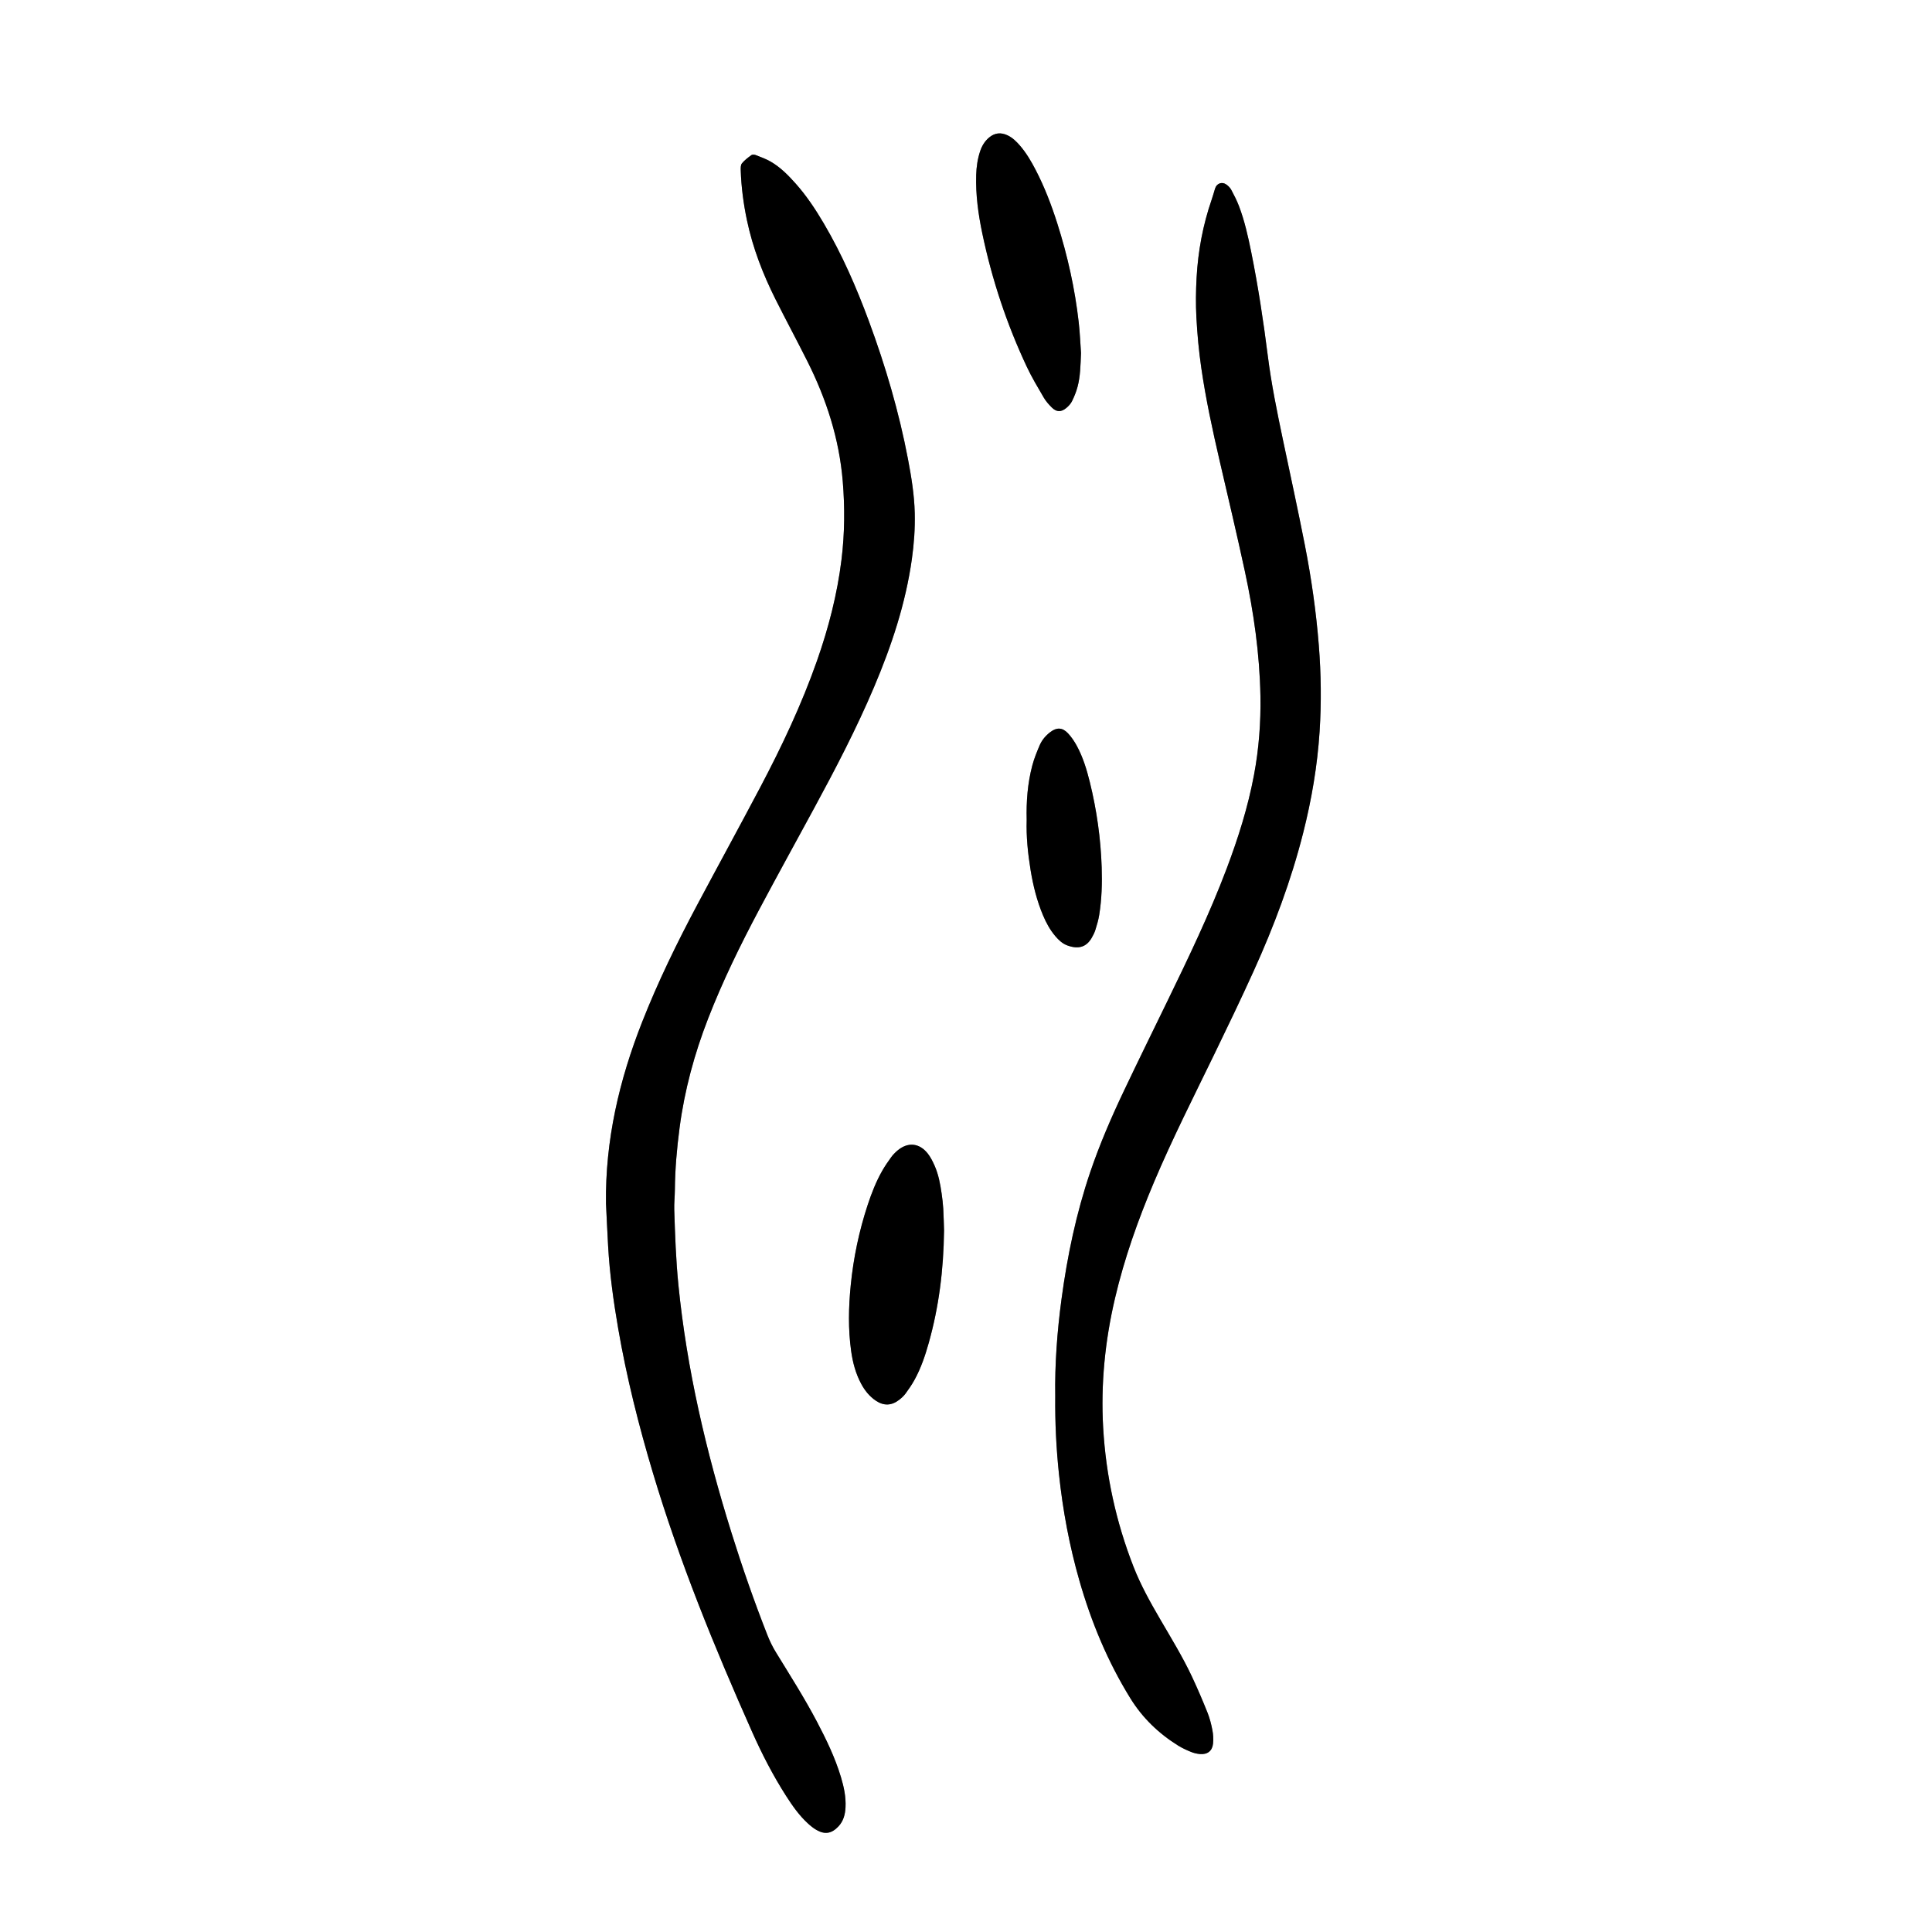 <?xml version="1.0" encoding="utf-8"?>
<!-- Generator: Adobe Illustrator 16.0.4, SVG Export Plug-In . SVG Version: 6.00 Build 0)  -->
<!DOCTYPE svg PUBLIC "-//W3C//DTD SVG 1.1//EN" "http://www.w3.org/Graphics/SVG/1.1/DTD/svg11.dtd">
<svg version="1.1" id="Layer_1" xmlns="http://www.w3.org/2000/svg" xmlns:xlink="http://www.w3.org/1999/xlink" x="0px" y="0px"
	 width="1024px" height="1024.091px" viewBox="0 0 1024 1024.091" enable-background="new 0 0 1024 1024.091" xml:space="preserve">
<rect x="0" y="0" width="1024" height="1024.091" fill="#808080" stroke="none"/>
<g>
	<path fill="#FFFFFF" d="M0,1024.091C0,682.758,0,341.424,0,0c341.262,0,682.555,0,1024,0c0,341.302,0,682.696,0,1024.091
		C682.739,1024.091,341.386,1024.091,0,1024.091z M321.186,637.899c0.374,7.501,0.708,15.005,1.13,22.504
		c0.827,14.706,2.837,29.278,5.345,43.774c4.472,25.858,10.85,51.267,18.374,76.399c14.102,47.107,32.646,92.513,52.609,137.369
		c5.2,11.686,11.058,23.063,17.966,33.863c3.369,5.264,6.942,10.38,11.58,14.632c1.405,1.288,2.916,2.526,4.561,3.471
		c4.473,2.567,8.057,1.924,11.625-1.863c2.674-2.838,3.572-6.339,3.766-10.103c0.283-5.512-0.853-10.805-2.426-16.04
		c-3.099-10.312-7.764-19.942-12.754-29.433c-6.631-12.608-14.294-24.604-21.726-36.741c-1.742-2.843-3.235-5.888-4.456-8.992
		c-7.081-18-13.434-36.258-19.199-54.724c-13.37-42.82-23.558-86.309-28.023-131.043c-1.32-13.22-1.762-26.469-2.193-39.726
		c-0.114-3.504,0.301-7.021,0.328-10.534c0.088-11.052,1.057-22.04,2.499-32.981c2.623-19.904,7.846-39.142,15.114-57.848
		c7.715-19.851,17.06-38.94,27.043-57.718c9.531-17.925,19.342-35.703,29.021-53.549c11.437-21.083,22.524-42.341,31.895-64.446
		c9.265-21.852,16.728-44.249,20.047-67.858c1.136-8.081,1.725-16.194,1.522-24.377c-0.236-9.638-1.779-19.096-3.572-28.52
		c-4.76-25.028-11.921-49.391-20.753-73.263c-6.609-17.863-14.202-35.294-23.883-51.748c-4.387-7.454-9.155-14.648-14.923-21.128
		c-3.947-4.434-8.107-8.672-13.296-11.647c-2.47-1.418-5.203-2.395-7.867-3.441c-0.674-0.266-1.771-0.349-2.282,0.022
		c-1.789,1.301-3.606,2.67-5.003,4.353c-0.689,0.828-0.688,2.406-0.648,3.635c0.281,8.97,1.46,17.837,3.311,26.613
		c3.089,14.645,8.445,28.484,15.128,41.817c5.515,11.002,11.355,21.843,16.876,32.843c10.059,20.039,16.874,41.044,18.745,63.529
		c1.158,13.918,1.045,27.804-0.658,41.65c-2.253,18.316-6.843,36.083-12.953,53.482c-8.18,23.292-18.704,45.533-30.201,67.321
		c-10.965,20.782-22.271,41.386-33.312,62.129c-10.746,20.186-20.769,40.714-29.164,62.017
		C328.179,572.551,320.748,604.414,321.186,637.899z M559.304,740.008c-0.143,14.3,0.552,27.855,1.982,41.392
		c2.023,19.127,5.533,37.953,10.837,56.438c6.292,21.93,14.969,42.841,26.992,62.288c6.425,10.392,15.011,18.649,25.351,25.081
		c2.157,1.341,4.516,2.398,6.873,3.364c1.457,0.598,3.069,0.965,4.642,1.102c3.986,0.344,6.563-1.622,6.964-5.569
		c0.239-2.35,0.09-4.816-0.358-7.138c-0.603-3.126-1.398-6.269-2.578-9.217c-2.553-6.375-5.254-12.702-8.166-18.921
		c-4.957-10.584-11.076-20.54-16.948-30.625c-5.232-8.987-10.3-18.067-14.096-27.772c-9.272-23.715-14.647-48.331-16.097-73.722
		c-1.32-23.123,0.975-45.975,6.261-68.551c4.975-21.244,12.254-41.688,20.74-61.736c9.726-22.979,21.019-45.221,31.904-67.654
		c7.117-14.667,14.186-29.364,20.917-44.211c10.708-23.618,19.794-47.842,26.169-73.029c4.483-17.714,7.558-35.663,8.728-53.893
		c0.972-15.172,0.786-30.352-0.415-45.529c-1.418-17.877-3.947-35.598-7.394-53.173c-3.659-18.662-7.724-37.243-11.636-55.854
		c-3.091-14.705-6.112-29.421-7.998-44.347c-2.345-18.559-5.147-37.048-8.854-55.388c-1.647-8.146-3.467-16.27-6.421-24.062
		c-1.126-2.972-2.593-5.829-4.091-8.639c-0.577-1.085-1.553-2.057-2.555-2.797c-2.352-1.736-5.206-0.681-6.047,2.096
		c-0.601,1.984-1.157,3.982-1.832,5.941c-4.614,13.39-7.179,27.165-7.963,41.298c-0.389,7.028-0.473,14.035-0.102,21.074
		c0.472,8.954,1.308,17.866,2.592,26.727c2.409,16.62,5.972,33.021,9.758,49.376c4.503,19.462,9.131,38.899,13.339,58.425
		c4.689,21.754,7.841,43.733,8.249,66.042c0.258,14.114-0.812,28.112-3.417,41.99c-3.195,17.023-8.393,33.459-14.504,49.632
		c-9.054,23.96-20.133,47.01-31.315,70.016c-7.757,15.956-15.594,31.877-23.206,47.903c-6.655,14.009-12.802,28.247-17.789,42.952
		c-7.421,21.882-12.124,44.397-15.198,67.252C560.298,705.857,559.032,723.237,559.304,740.008z M500.365,652.176
		c-0.098-2.884-0.172-7.196-0.417-11.5c-0.153-2.706-0.487-5.409-0.871-8.093c-0.723-5.067-1.653-10.105-3.748-14.812
		c-0.967-2.172-2.051-4.371-3.496-6.235c-4.504-5.816-10.719-6.384-16.265-1.629c-1.204,1.033-2.336,2.208-3.264,3.489
		c-1.682,2.325-3.321,4.702-4.736,7.193c-3.241,5.714-5.629,11.816-7.68,18.04c-4.562,13.849-7.54,28.036-8.98,42.554
		c-1.155,11.643-1.412,23.271,0.216,34.887c0.847,6.045,2.389,11.896,5.287,17.319c1.909,3.572,4.385,6.686,7.762,8.972
		c4.219,2.856,8.36,2.723,12.396-0.412c1.251-0.972,2.467-2.081,3.4-3.347c1.697-2.306,3.327-4.691,4.711-7.196
		c3.418-6.183,5.672-12.852,7.572-19.621C497.592,692.766,500.108,673.34,500.365,652.176z M572.959,187.1
		c-0.352-4.836-0.573-10.593-1.219-16.301c-2.018-17.828-5.909-35.272-11.347-52.363c-3.103-9.748-6.751-19.293-11.479-28.395
		c-2.362-4.549-4.94-8.958-8.306-12.854c-1.888-2.188-3.934-4.211-6.596-5.466c-3.52-1.66-6.805-1.343-9.817,1.206
		c-2.266,1.916-3.741,4.361-4.673,7.129c-1.385,4.116-1.992,8.36-2.123,12.709c-0.314,10.457,1.103,20.74,3.233,30.914
		c5.124,24.483,12.95,48.1,23.601,70.737c2.644,5.621,5.862,10.981,9.003,16.354c1.111,1.904,2.645,3.617,4.216,5.188
		c2.473,2.47,4.927,2.567,7.648,0.328c1.209-0.994,2.383-2.235,3.066-3.615c1.196-2.411,2.226-4.956,2.927-7.553
		C572.604,199.529,572.683,193.751,572.959,187.1z M544.165,434.578c-0.282,8.774,0.622,17.674,2.062,26.521
		c1.336,8.221,3.337,16.274,6.572,23.982c1.678,3.999,3.73,7.78,6.555,11.104c1.781,2.096,3.782,3.977,6.392,4.924
		c6.1,2.215,10.138,0.66,12.829-3.945c0.802-1.373,1.541-2.826,2.013-4.336c0.807-2.585,1.586-5.21,2.015-7.877
		c1.344-8.378,1.592-16.807,1.311-25.299c-0.504-15.242-2.623-30.235-6.259-45.019c-1.642-6.675-3.635-13.277-6.937-19.354
		c-1.283-2.36-2.833-4.667-4.667-6.618c-2.952-3.142-5.972-3.223-9.37-0.636c-2.456,1.87-4.45,4.222-5.654,7.04
		c-1.5,3.514-2.953,7.094-3.919,10.779C544.66,415.18,543.91,424.732,544.165,434.578z"/>
	<path fill-rule="evenodd" clip-rule="evenodd" d="M321.186,637.899c-0.438-33.485,6.993-65.349,19.191-96.298
		c8.396-21.303,18.418-41.831,29.164-62.017c11.041-20.743,22.347-41.347,33.312-62.129c11.497-21.788,22.021-44.029,30.201-67.321
		c6.11-17.399,10.7-35.166,12.953-53.482c1.703-13.847,1.816-27.732,0.658-41.65c-1.871-22.485-8.687-43.49-18.745-63.529
		c-5.521-11-11.361-21.841-16.876-32.843c-6.683-13.333-12.039-27.173-15.128-41.817c-1.851-8.776-3.029-17.644-3.311-26.613
		c-0.039-1.229-0.041-2.807,0.648-3.635c1.396-1.683,3.214-3.052,5.003-4.353c0.512-0.371,1.608-0.288,2.282-0.022
		c2.664,1.047,5.397,2.023,7.867,3.441c5.188,2.976,9.349,7.214,13.296,11.647c5.768,6.479,10.536,13.674,14.923,21.128
		c9.681,16.454,17.273,33.885,23.883,51.748c8.832,23.872,15.993,48.234,20.753,73.263c1.793,9.424,3.336,18.882,3.572,28.52
		c0.202,8.183-0.387,16.296-1.522,24.377c-3.319,23.609-10.782,46.007-20.047,67.858c-9.37,22.105-20.458,43.363-31.895,64.446
		c-9.68,17.846-19.49,35.624-29.021,53.549c-9.983,18.777-19.328,37.867-27.043,57.718c-7.269,18.706-12.491,37.943-15.114,57.848
		c-1.442,10.941-2.411,21.93-2.499,32.981c-0.027,3.513-0.442,7.03-0.328,10.534c0.432,13.257,0.873,26.506,2.193,39.726
		c4.466,44.734,14.653,88.223,28.023,131.043c5.766,18.466,12.118,36.724,19.199,54.724c1.221,3.104,2.714,6.149,4.456,8.992
		c7.432,12.137,15.095,24.133,21.726,36.741c4.99,9.49,9.655,19.121,12.754,29.433c1.573,5.235,2.709,10.528,2.426,16.04
		c-0.193,3.764-1.092,7.265-3.766,10.103c-3.568,3.787-7.152,4.431-11.625,1.863c-1.645-0.944-3.155-2.183-4.561-3.471
		c-4.638-4.252-8.211-9.368-11.58-14.632c-6.908-10.8-12.766-22.178-17.966-33.863c-19.963-44.856-38.508-90.262-52.609-137.369
		c-7.524-25.133-13.902-50.541-18.374-76.399c-2.508-14.496-4.518-29.068-5.345-43.774
		C321.894,652.904,321.56,645.4,321.186,637.899z"/>
	<path fill-rule="evenodd" clip-rule="evenodd" d="M559.304,740.008c-0.271-16.771,0.994-34.15,3.317-51.438
		c3.074-22.854,7.777-45.37,15.198-67.252c4.987-14.705,11.134-28.943,17.789-42.952c7.612-16.026,15.449-31.947,23.206-47.903
		c11.183-23.006,22.262-46.056,31.315-70.016c6.111-16.173,11.309-32.608,14.504-49.632c2.605-13.878,3.675-27.876,3.417-41.99
		c-0.408-22.309-3.56-44.288-8.249-66.042c-4.208-19.525-8.836-38.963-13.339-58.425c-3.786-16.355-7.349-32.756-9.758-49.376
		c-1.284-8.86-2.12-17.772-2.592-26.727c-0.371-7.039-0.287-14.046,0.102-21.074c0.784-14.133,3.349-27.908,7.963-41.298
		c0.675-1.959,1.231-3.957,1.832-5.941c0.841-2.776,3.695-3.832,6.047-2.096c1.002,0.74,1.978,1.712,2.555,2.797
		c1.498,2.81,2.965,5.667,4.091,8.639c2.954,7.793,4.773,15.917,6.421,24.062c3.707,18.34,6.51,36.829,8.854,55.388
		c1.886,14.926,4.907,29.642,7.998,44.347c3.912,18.611,7.977,37.192,11.636,55.854c3.446,17.575,5.976,35.296,7.394,53.173
		c1.201,15.178,1.387,30.357,0.415,45.529c-1.17,18.229-4.244,36.179-8.728,53.893c-6.375,25.188-15.461,49.411-26.169,73.029
		c-6.731,14.847-13.8,29.544-20.917,44.211c-10.886,22.434-22.179,44.676-31.904,67.654c-8.486,20.048-15.766,40.492-20.74,61.736
		c-5.286,22.576-7.581,45.428-6.261,68.551c1.449,25.391,6.824,50.007,16.097,73.722c3.796,9.705,8.863,18.785,14.096,27.772
		c5.872,10.085,11.991,20.041,16.948,30.625c2.912,6.219,5.613,12.546,8.166,18.921c1.18,2.948,1.976,6.091,2.578,9.217
		c0.448,2.321,0.598,4.788,0.358,7.138c-0.4,3.947-2.978,5.913-6.964,5.569c-1.572-0.137-3.185-0.504-4.642-1.102
		c-2.357-0.966-4.716-2.023-6.873-3.364c-10.34-6.432-18.926-14.689-25.351-25.081c-12.023-19.447-20.7-40.358-26.992-62.288
		c-5.304-18.485-8.813-37.312-10.837-56.438C559.855,767.863,559.161,754.308,559.304,740.008z"/>
	<path fill-rule="evenodd" clip-rule="evenodd" d="M500.365,652.176c-0.257,21.164-2.773,40.59-8.113,59.609
		c-1.9,6.77-4.154,13.438-7.572,19.621c-1.384,2.505-3.014,4.891-4.711,7.196c-0.934,1.266-2.149,2.375-3.4,3.347
		c-4.035,3.135-8.177,3.269-12.396,0.412c-3.377-2.286-5.853-5.399-7.762-8.972c-2.898-5.424-4.44-11.274-5.287-17.319
		c-1.628-11.616-1.371-23.244-0.216-34.887c1.44-14.518,4.418-28.705,8.98-42.554c2.051-6.224,4.438-12.326,7.68-18.04
		c1.415-2.491,3.055-4.868,4.736-7.193c0.928-1.281,2.06-2.456,3.264-3.489c5.546-4.755,11.761-4.188,16.265,1.629
		c1.445,1.864,2.529,4.063,3.496,6.235c2.095,4.706,3.025,9.744,3.748,14.812c0.384,2.684,0.718,5.387,0.871,8.093
		C500.193,644.979,500.268,649.292,500.365,652.176z"/>
	<path fill-rule="evenodd" clip-rule="evenodd" d="M572.959,187.1c-0.276,6.651-0.354,12.43-1.864,18.019
		c-0.701,2.597-1.73,5.142-2.927,7.553c-0.684,1.38-1.857,2.621-3.066,3.615c-2.722,2.239-5.176,2.142-7.648-0.328
		c-1.571-1.57-3.104-3.283-4.216-5.188c-3.141-5.372-6.359-10.732-9.003-16.354c-10.65-22.638-18.477-46.254-23.601-70.737
		c-2.131-10.174-3.548-20.457-3.233-30.914c0.131-4.349,0.738-8.593,2.123-12.709c0.932-2.768,2.407-5.213,4.673-7.129
		c3.013-2.549,6.298-2.866,9.817-1.206c2.662,1.255,4.708,3.278,6.596,5.466c3.365,3.896,5.943,8.305,8.306,12.854
		c4.728,9.102,8.376,18.646,11.479,28.395c5.438,17.091,9.329,34.535,11.347,52.363C572.386,176.507,572.607,182.264,572.959,187.1z
		"/>
	<path fill-rule="evenodd" clip-rule="evenodd" d="M544.165,434.578c-0.255-9.846,0.495-19.398,2.941-28.733
		c0.966-3.686,2.419-7.266,3.919-10.779c1.204-2.818,3.198-5.17,5.654-7.04c3.398-2.587,6.418-2.506,9.37,0.636
		c1.834,1.951,3.384,4.258,4.667,6.618c3.302,6.077,5.295,12.68,6.937,19.354c3.636,14.783,5.755,29.776,6.259,45.019
		c0.281,8.492,0.033,16.921-1.311,25.299c-0.429,2.667-1.208,5.292-2.015,7.877c-0.472,1.51-1.211,2.963-2.013,4.336
		c-2.691,4.605-6.729,6.16-12.829,3.945c-2.609-0.947-4.61-2.828-6.392-4.924c-2.824-3.323-4.877-7.104-6.555-11.104
		c-3.235-7.708-5.236-15.762-6.572-23.982C544.787,452.252,543.883,443.353,544.165,434.578z"/>
</g>
</svg>
